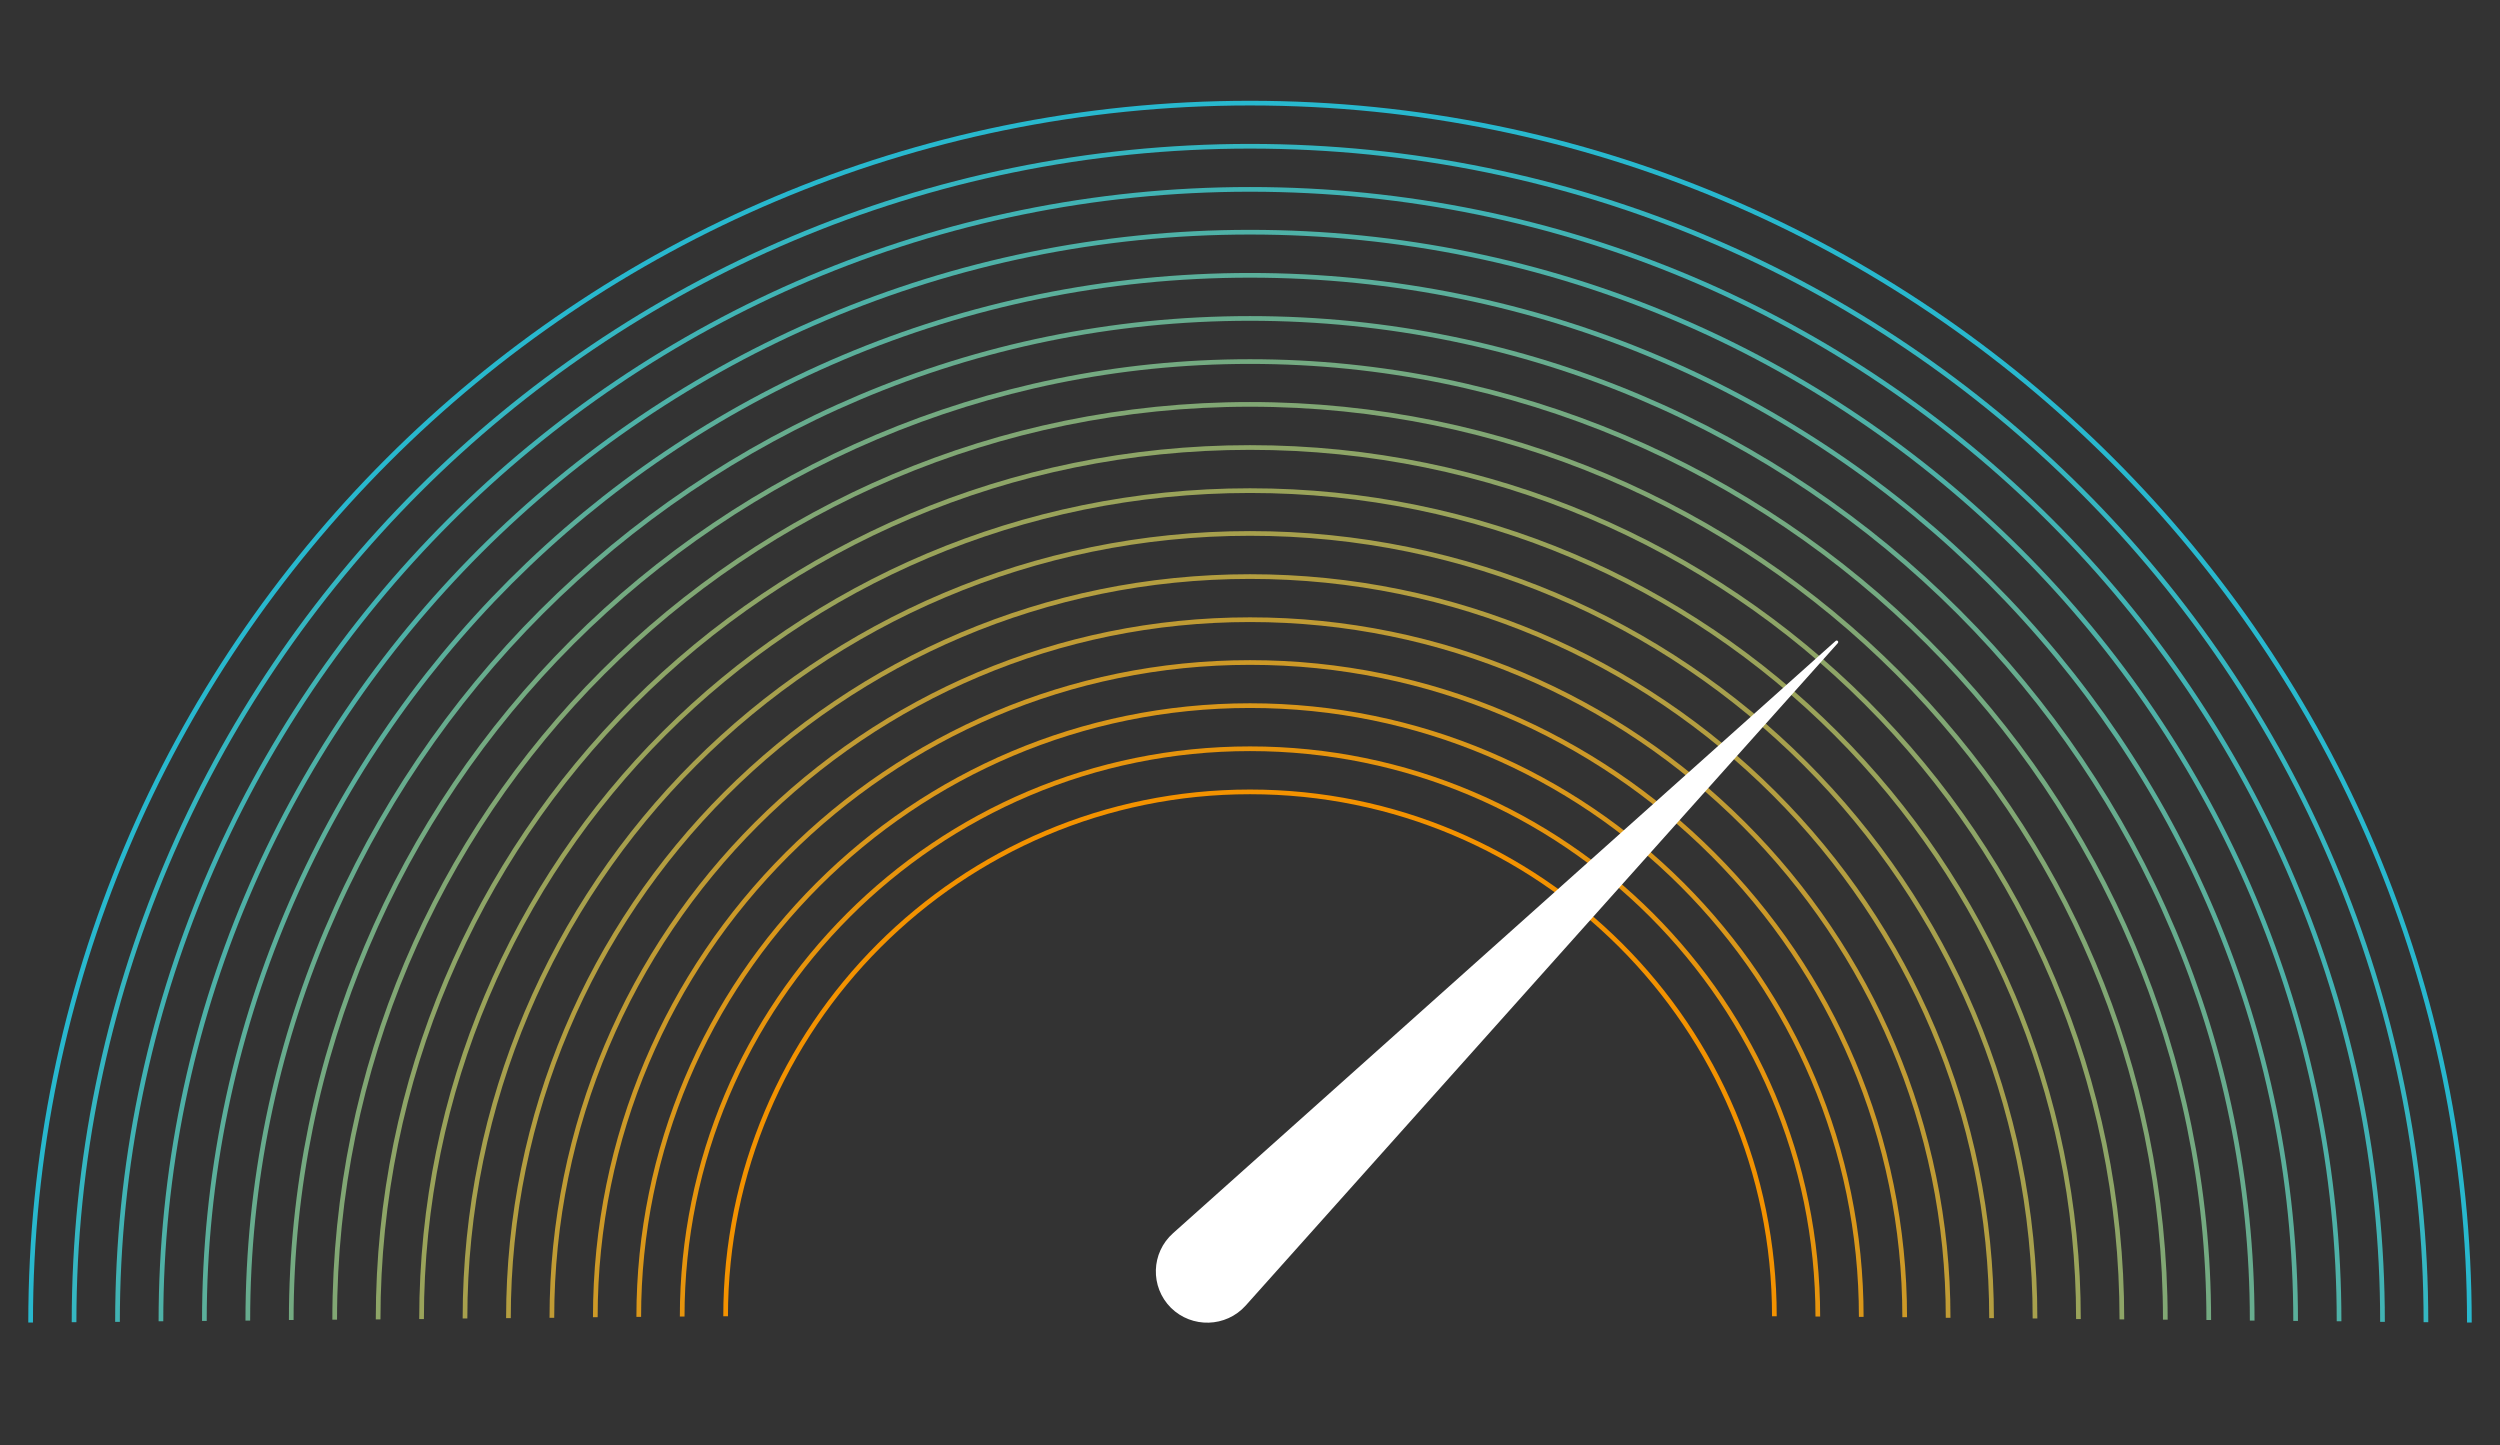 <?xml version="1.0" encoding="utf-8"?>
<!-- Generator: Adobe Illustrator 27.5.0, SVG Export Plug-In . SVG Version: 6.00 Build 0)  -->
<svg version="1.1" id="Layer_1" xmlns="http://www.w3.org/2000/svg" xmlns:xlink="http://www.w3.org/1999/xlink" x="0px" y="0px"
	 viewBox="0 0 800 462.4" style="enable-background:new 0 0 800 462.4;" xml:space="preserve">
<rect x="0" y="0" width="800" height="462.4" fill="#333333" stroke="none"/>
<style type="text/css">
	.st0{fill:none;stroke:#28B8CE;stroke-width:1.5;stroke-miterlimit:10;}
	.st1{fill:none;stroke:#35B6C1;stroke-width:1.5;stroke-miterlimit:10;}
	.st2{fill:none;stroke:#41B3B4;stroke-width:1.5;stroke-miterlimit:10;}
	.st3{fill:none;stroke:#4EB1A7;stroke-width:1.5;stroke-miterlimit:10;}
	.st4{fill:none;stroke:#5BAF9B;stroke-width:1.5;stroke-miterlimit:10;}
	.st5{fill:none;stroke:#67AC8E;stroke-width:1.5;stroke-miterlimit:10;}
	.st6{fill:none;stroke:#74AA81;stroke-width:1.5;stroke-miterlimit:10;}
	.st7{fill:none;stroke:#81A774;stroke-width:1.5;stroke-miterlimit:10;}
	.st8{fill:none;stroke:#8EA567;stroke-width:1.5;stroke-miterlimit:10;}
	.st9{fill:none;stroke:#9AA35A;stroke-width:1.5;stroke-miterlimit:10;}
	.st10{fill:none;stroke:#A7A04D;stroke-width:1.5;stroke-miterlimit:10;}
	.st11{fill:none;stroke:#B49E40;stroke-width:1.5;stroke-miterlimit:10;}
	.st12{fill:none;stroke:#C09B34;stroke-width:1.5;stroke-miterlimit:10;}
	.st13{fill:none;stroke:#CD9927;stroke-width:1.5;stroke-miterlimit:10;}
	.st14{fill:none;stroke:#DA971A;stroke-width:1.5;stroke-miterlimit:10;}
	.st15{fill:none;stroke:#E6940D;stroke-width:1.5;stroke-miterlimit:10;}
	.st16{fill:none;stroke:#F39200;stroke-width:1.5;stroke-miterlimit:10;}
	.st17{fill:#FFFFFF;}
</style>
<g>
	<g>
		<path class="st0" d="M9.8,423.2C9.8,207.7,184.5,33,400,33s390.2,174.7,390.2,390.2"/>
		<path class="st1" d="M23.7,423.1C23.7,215.3,192.2,46.8,400,46.8s376.3,168.5,376.3,376.3"/>
		<path class="st2" d="M37.6,423C37.6,222.8,199.9,60.6,400,60.6S762.4,222.8,762.4,423"/>
		<path class="st3" d="M51.5,422.8c0-192.5,156-348.5,348.5-348.5s348.5,156,348.5,348.5"/>
		<path class="st4" d="M65.4,422.7C65.4,237.9,215.2,88.1,400,88.1s334.6,149.8,334.6,334.6"/>
		<path class="st5" d="M79.3,422.6c0-177.1,143.6-320.7,320.7-320.7s320.7,143.6,320.7,320.7"/>
		<path class="st6" d="M93.2,422.4C93.2,253,230.6,115.7,400,115.7S706.8,253,706.8,422.4"/>
		<path class="st7" d="M107.1,422.3c0-161.7,131.1-292.9,292.9-292.9s292.9,131.1,292.9,292.9"/>
		<path class="st8" d="M121,422.2c0-154.1,124.9-279,279-279s279,124.9,279,279"/>
		<path class="st9" d="M134.9,422.1C134.9,275.7,253.6,157,400,157s265.1,118.7,265.1,265.1"/>
		<path class="st10" d="M148.8,421.9c0-138.7,112.5-251.2,251.2-251.2s251.2,112.5,251.2,251.2"/>
		<path class="st11" d="M162.7,421.8c0-131,106.2-237.3,237.3-237.3s237.3,106.2,237.3,237.3"/>
		<path class="st12" d="M176.6,421.7c0-123.4,100-223.4,223.4-223.4s223.4,100,223.4,223.4"/>
		<path class="st13" d="M190.5,421.5c0-115.7,93.8-209.5,209.5-209.5s209.5,93.8,209.5,209.5"/>
		<path class="st14" d="M204.4,421.4c0-108,87.6-195.6,195.6-195.6s195.6,87.6,195.6,195.6"/>
		<path class="st15" d="M218.3,421.3c0-100.3,81.3-181.7,181.7-181.7S581.7,321,581.7,421.3"/>
		<path class="st16" d="M232.2,421.2c0-92.6,75.1-167.8,167.8-167.8s167.8,75.1,167.8,167.8"/>
	</g>
	<path class="st17" d="M588.1,205.8l-189.5,212c-6.3,7-17.2,7.3-23.9,0.7l0,0c-6.7-6.7-6.4-17.6,0.7-23.9l212-189.5
		C587.9,204.7,588.5,205.3,588.1,205.8z"/>
</g>
<g>
</g>
<g>
</g>
<g>
</g>
<g>
</g>
<g>
</g>
<g>
</g>
</svg>
